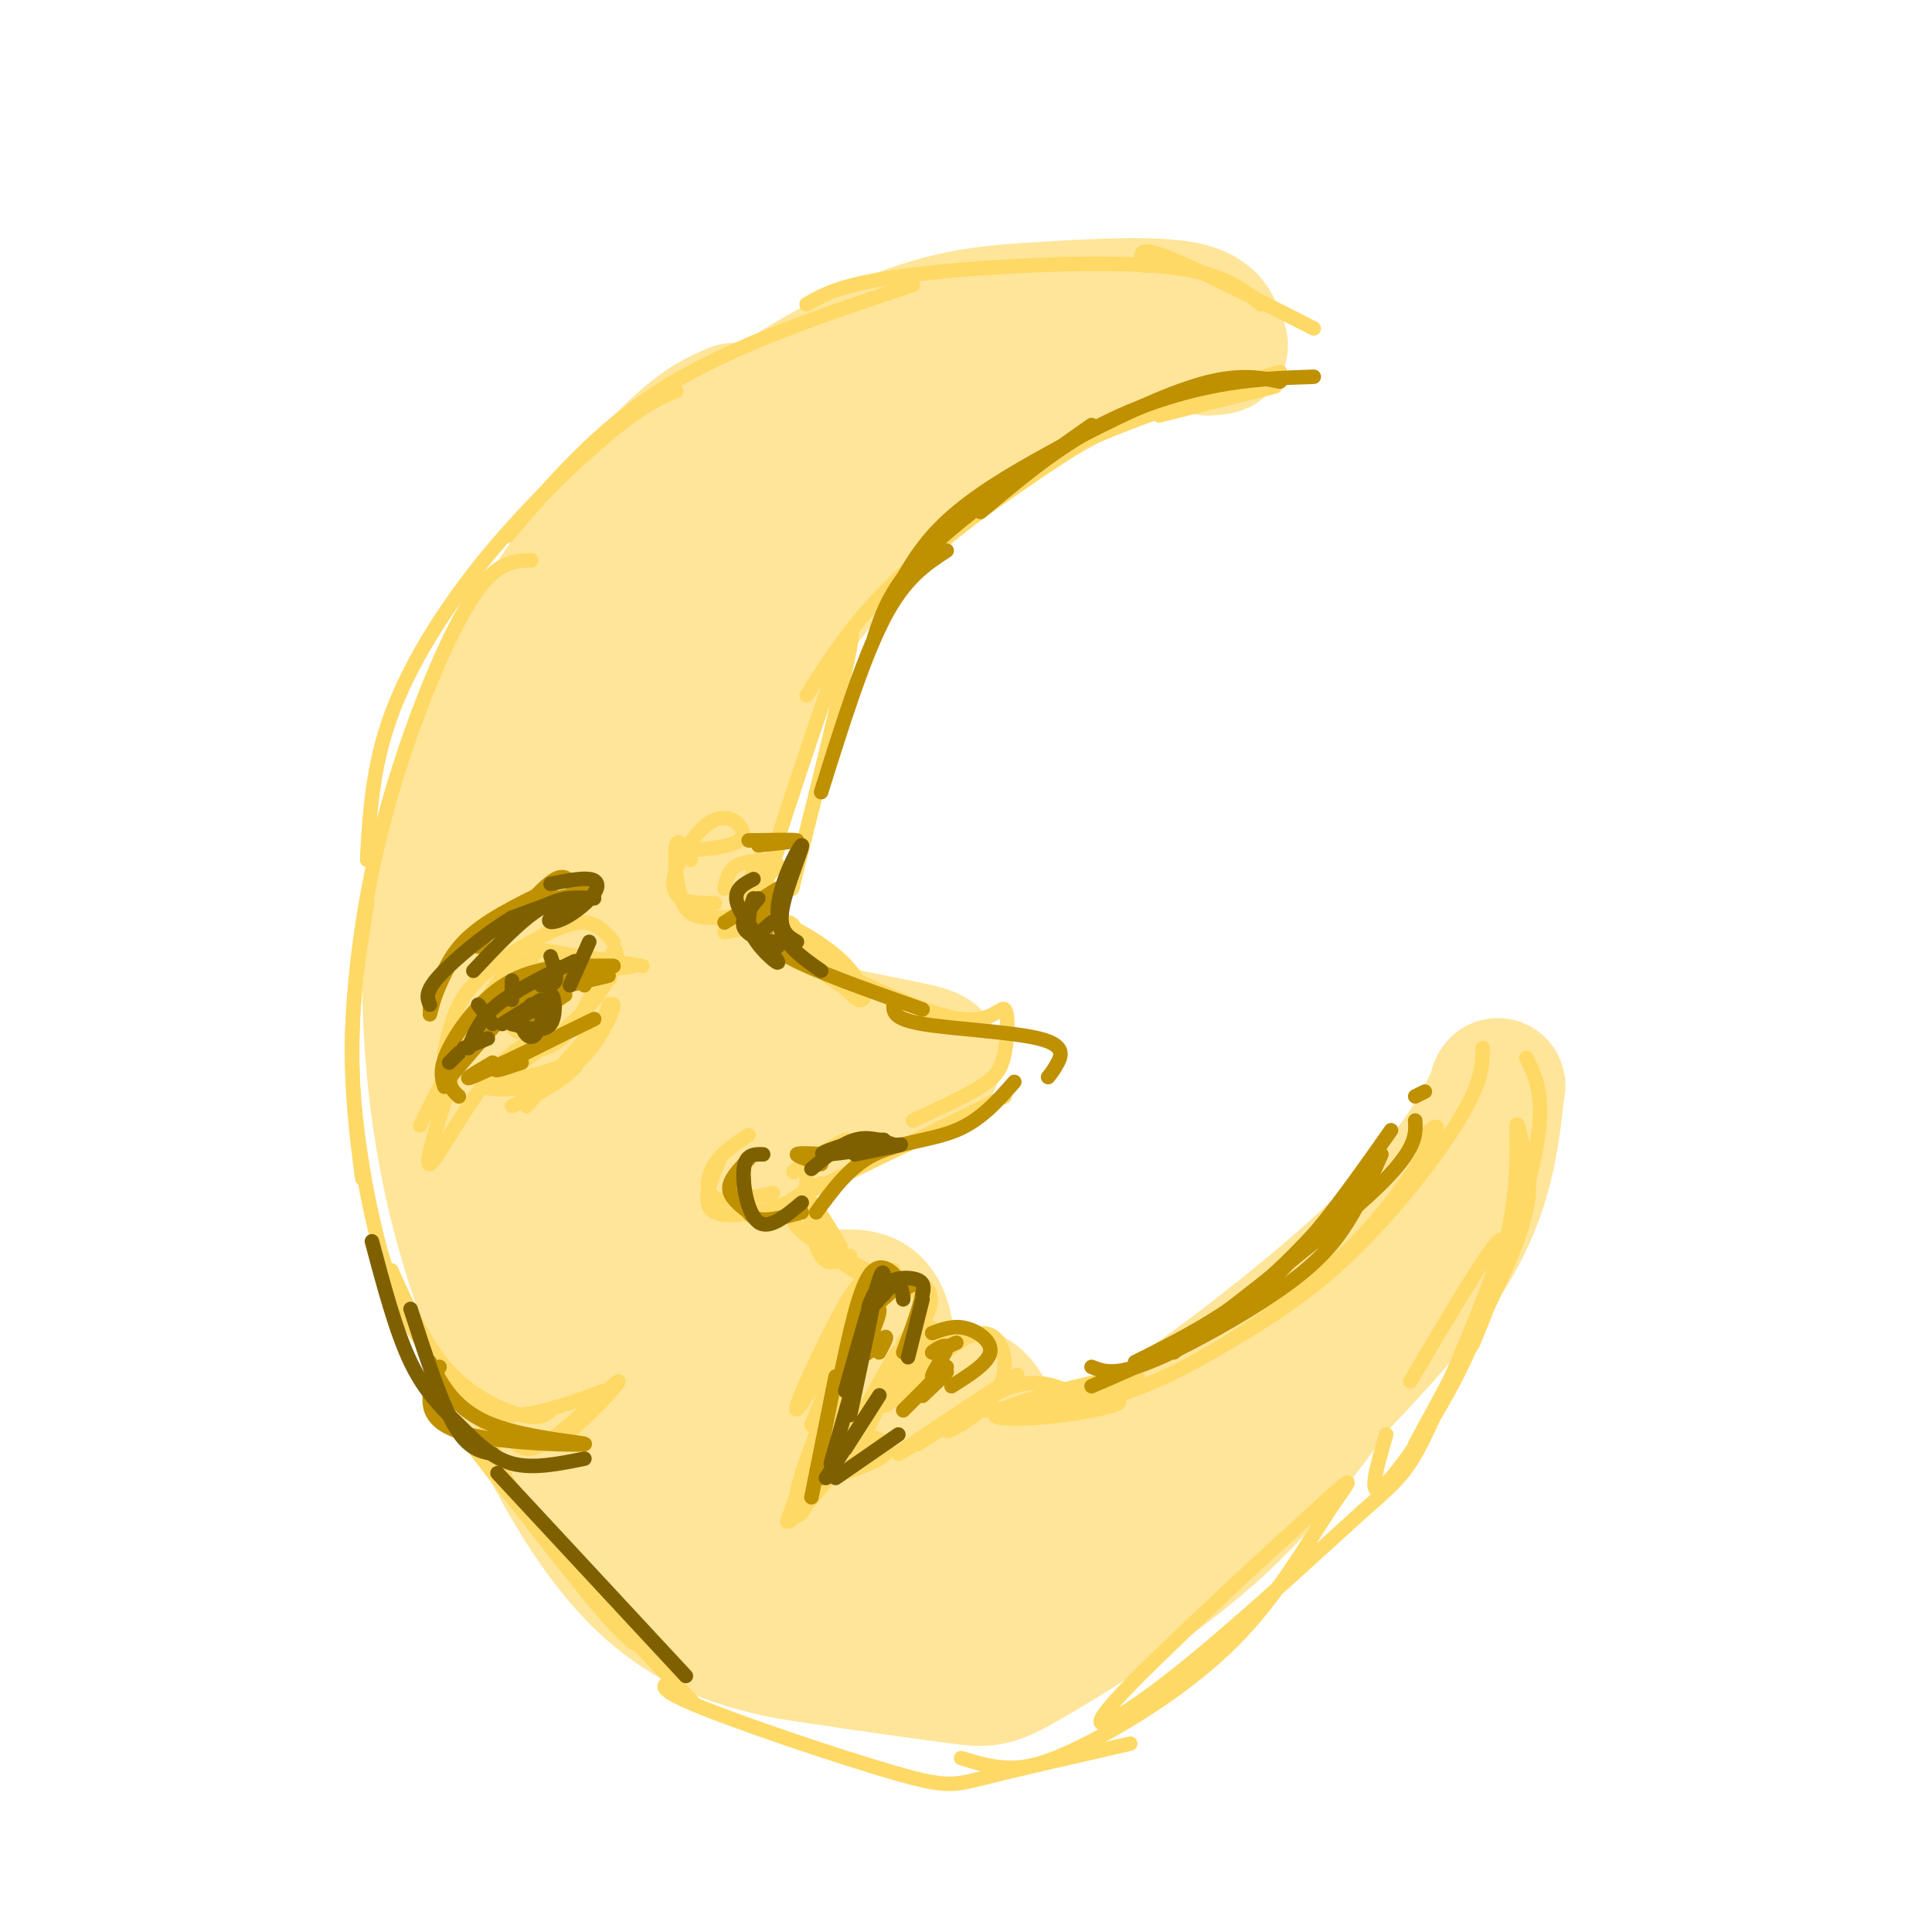 <svg viewBox='0 0 400 400' version='1.1' xmlns='http://www.w3.org/2000/svg' xmlns:xlink='http://www.w3.org/1999/xlink'><g fill='none' stroke='rgb(255,229,153)' stroke-width='28' stroke-linecap='round' stroke-linejoin='round'><path d='M187,77c-0.707,-1.652 -1.413,-3.305 -7,-1c-5.587,2.305 -16.054,8.566 -27,18c-10.946,9.434 -22.370,22.040 -30,34c-7.630,11.960 -11.466,23.274 -13,37c-1.534,13.726 -0.767,29.863 0,46'/><path d='M110,211c2.318,15.180 8.113,30.131 13,42c4.887,11.869 8.867,20.656 16,29c7.133,8.344 17.421,16.247 28,23c10.579,6.753 21.451,12.358 30,14c8.549,1.642 14.774,-0.679 21,-3'/><path d='M218,316c11.089,-2.662 28.313,-7.817 37,-11c8.687,-3.183 8.839,-4.396 16,-12c7.161,-7.604 21.332,-21.601 29,-34c7.668,-12.399 8.834,-23.199 10,-34'/><path d='M310,225c0.802,-2.012 -2.194,9.958 -17,26c-14.806,16.042 -41.422,36.156 -55,45c-13.578,8.844 -14.117,6.420 -17,6c-2.883,-0.420 -8.109,1.166 -15,0c-6.891,-1.166 -15.445,-5.083 -24,-9'/><path d='M182,293c-6.999,-3.117 -12.497,-6.410 -17,-10c-4.503,-3.590 -8.011,-7.478 -12,-14c-3.989,-6.522 -8.459,-15.679 -12,-28c-3.541,-12.321 -6.155,-27.806 -5,-44c1.155,-16.194 6.077,-33.097 11,-50'/><path d='M147,147c3.823,-12.281 7.880,-17.982 14,-25c6.120,-7.018 14.301,-15.351 27,-25c12.699,-9.649 29.914,-20.614 41,-25c11.086,-4.386 16.043,-2.193 21,0'/><path d='M250,72c3.756,-0.094 2.647,-0.330 2,-2c-0.647,-1.670 -0.831,-4.774 -7,-6c-6.169,-1.226 -18.324,-0.574 -28,0c-9.676,0.574 -16.872,1.071 -26,4c-9.128,2.929 -20.188,8.288 -30,15c-9.812,6.712 -18.375,14.775 -25,28c-6.625,13.225 -11.313,31.613 -16,50'/><path d='M120,161c-2.652,17.012 -1.281,34.543 2,32c3.281,-2.543 8.473,-25.159 13,-38c4.527,-12.841 8.389,-15.906 19,-26c10.611,-10.094 27.972,-27.218 46,-39c18.028,-11.782 36.722,-18.224 42,-20c5.278,-1.776 -2.861,1.112 -11,4'/><path d='M231,74c-8.102,3.985 -22.856,11.949 -37,23c-14.144,11.051 -27.678,25.189 -36,41c-8.322,15.811 -11.433,33.295 -13,41c-1.567,7.705 -1.591,5.630 0,8c1.591,2.370 4.795,9.185 8,16'/><path d='M153,203c1.620,3.959 1.671,5.855 8,8c6.329,2.145 18.935,4.539 26,6c7.065,1.461 8.590,1.989 3,5c-5.590,3.011 -18.295,8.506 -31,14'/><path d='M159,236c-6.330,5.187 -6.656,11.153 -6,8c0.656,-3.153 2.292,-15.426 2,-18c-0.292,-2.574 -2.512,4.550 -2,13c0.512,8.450 3.756,18.225 7,28'/><path d='M160,267c5.089,4.089 14.311,0.311 19,2c4.689,1.689 4.844,8.844 5,16'/><path d='M184,285c0.702,3.869 -0.042,5.542 3,5c3.042,-0.542 9.869,-3.298 14,-1c4.131,2.298 5.565,9.649 7,17'/><path d='M152,85c-3.946,1.685 -7.893,3.369 -16,12c-8.107,8.631 -20.375,24.208 -29,39c-8.625,14.792 -13.607,28.798 -16,40c-2.393,11.202 -2.196,19.601 -2,28'/><path d='M89,204c0.109,12.297 1.380,29.038 6,47c4.620,17.962 12.589,37.144 20,51c7.411,13.856 14.265,22.384 21,28c6.735,5.616 13.353,8.319 19,10c5.647,1.681 10.324,2.341 15,3'/><path d='M170,343c8.187,1.313 21.153,3.094 28,4c6.847,0.906 7.574,0.936 16,-4c8.426,-4.936 24.550,-14.839 37,-26c12.450,-11.161 21.225,-23.581 30,-36'/><path d='M281,281c-3.006,0.770 -25.522,20.696 -42,33c-16.478,12.304 -26.918,16.985 -39,17c-12.082,0.015 -25.805,-4.635 -31,-5c-5.195,-0.365 -1.860,3.556 -12,-6c-10.140,-9.556 -33.754,-32.587 -41,-40c-7.246,-7.413 1.877,0.794 11,9'/><path d='M127,289c4.921,5.443 11.725,14.550 21,24c9.275,9.450 21.022,19.244 27,22c5.978,2.756 6.186,-1.527 3,-5c-3.186,-3.473 -9.768,-6.135 -4,-7c5.768,-0.865 23.884,0.068 42,1'/></g>
<g fill='none' stroke='rgb(255,217,102)' stroke-width='3' stroke-linecap='round' stroke-linejoin='round'><path d='M167,144c5.417,-8.583 10.833,-17.167 22,-27c11.167,-9.833 28.083,-20.917 45,-32'/><path d='M195,112c7.167,-6.583 14.333,-13.167 26,-19c11.667,-5.833 27.833,-10.917 44,-16'/><path d='M240,86c0.000,0.000 24.000,-6.000 24,-6'/><path d='M237,55c-0.917,-2.083 -1.833,-4.167 4,-2c5.833,2.167 18.417,8.583 31,15'/><path d='M261,63c-4.089,-3.467 -8.178,-6.933 -22,-8c-13.822,-1.067 -37.378,0.267 -51,2c-13.622,1.733 -17.311,3.867 -21,6'/><path d='M189,59c-18.500,6.167 -37.000,12.333 -51,21c-14.000,8.667 -23.500,19.833 -33,31'/><path d='M140,81c-3.119,1.244 -6.238,2.488 -13,8c-6.762,5.512 -17.167,15.292 -26,26c-8.833,10.708 -16.095,22.345 -20,33c-3.905,10.655 -4.452,20.327 -5,30'/><path d='M110,116c-3.792,0.095 -7.583,0.190 -13,9c-5.417,8.810 -12.458,26.333 -17,43c-4.542,16.667 -6.583,32.476 -7,45c-0.417,12.524 0.792,21.762 2,31'/><path d='M76,187c-1.822,11.156 -3.644,22.311 -3,36c0.644,13.689 3.756,29.911 7,40c3.244,10.089 6.622,14.044 10,18'/><path d='M81,263c3.533,7.844 7.067,15.689 12,21c4.933,5.311 11.267,8.089 15,9c3.733,0.911 4.867,-0.044 6,-1'/><path d='M89,279c0.800,2.600 1.600,5.200 4,8c2.400,2.800 6.400,5.800 12,6c5.600,0.200 12.800,-2.400 20,-5'/><path d='M96,297c11.833,15.417 23.667,30.833 30,38c6.333,7.167 7.167,6.083 8,5'/><path d='M100,293c1.833,6.500 3.667,13.000 11,23c7.333,10.000 20.167,23.500 33,37'/><path d='M140,348c-2.560,0.601 -5.119,1.202 4,5c9.119,3.798 29.917,10.792 41,14c11.083,3.208 12.452,2.631 19,1c6.548,-1.631 18.274,-4.315 30,-7'/><path d='M199,364c3.180,0.972 6.360,1.943 10,2c3.640,0.057 7.739,-0.801 16,-5c8.261,-4.199 20.682,-11.740 30,-21c9.318,-9.260 15.533,-20.241 20,-27c4.467,-6.759 7.187,-9.296 -3,0c-10.187,9.296 -33.281,30.426 -41,39c-7.719,8.574 -0.063,4.593 11,-4c11.063,-8.593 25.531,-21.796 40,-35'/><path d='M282,313c8.524,-7.452 9.833,-8.583 15,-20c5.167,-11.417 14.190,-33.119 14,-36c-0.190,-2.881 -9.595,13.060 -19,29'/><path d='M287,297c-1.906,6.524 -3.811,13.047 -1,11c2.811,-2.047 10.339,-12.665 16,-24c5.661,-11.335 9.455,-23.387 11,-33c1.545,-9.613 0.839,-16.789 1,-18c0.161,-1.211 1.187,3.541 2,8c0.813,4.459 1.411,8.623 -4,21c-5.411,12.377 -16.832,32.965 -19,37c-2.168,4.035 4.916,-8.482 12,-21'/><path d='M305,278c4.844,-11.311 10.956,-29.089 13,-40c2.044,-10.911 0.022,-14.956 -2,-19'/><path d='M307,217c-0.089,3.556 -0.178,7.111 -5,15c-4.822,7.889 -14.378,20.111 -24,29c-9.622,8.889 -19.311,14.444 -29,20'/><path d='M293,237c2.815,-2.815 5.631,-5.631 4,-2c-1.631,3.631 -7.708,13.708 -17,23c-9.292,9.292 -21.798,17.798 -31,23c-9.202,5.202 -15.101,7.101 -21,9'/><path d='M196,276c0.000,0.000 -12.000,13.000 -12,13'/><path d='M185,287c0.000,0.000 8.000,-12.000 8,-12'/><path d='M191,271c0.833,-1.000 1.667,-2.000 0,-3c-1.667,-1.000 -5.833,-2.000 -10,-3'/><path d='M185,263c-2.488,-0.006 -4.976,-0.012 -7,4c-2.024,4.012 -3.583,12.042 -3,11c0.583,-1.042 3.310,-11.155 3,-12c-0.310,-0.845 -3.655,7.577 -7,16'/><path d='M171,282c-2.972,5.708 -6.901,11.978 -6,9c0.901,-2.978 6.634,-15.204 10,-21c3.366,-5.796 4.366,-5.162 7,-5c2.634,0.162 6.901,-0.149 9,1c2.099,1.149 2.028,3.757 1,6c-1.028,2.243 -3.014,4.122 -5,6'/><path d='M187,278c0.856,-1.255 5.494,-7.391 4,-4c-1.494,3.391 -9.122,16.311 -8,17c1.122,0.689 10.994,-10.853 17,-14c6.006,-3.147 8.144,2.101 8,6c-0.144,3.899 -2.572,6.450 -5,9'/><path d='M203,292c-3.431,3.014 -9.508,6.048 -6,3c3.508,-3.048 16.600,-12.178 13,-10c-3.600,2.178 -23.892,15.663 -24,16c-0.108,0.337 19.969,-12.475 24,-15c4.031,-2.525 -7.985,5.238 -20,13'/><path d='M190,299c0.723,-0.922 12.530,-9.726 20,-12c7.470,-2.274 10.604,1.980 16,2c5.396,0.020 13.054,-4.196 8,-4c-5.054,0.196 -22.818,4.805 -27,7c-4.182,2.195 5.220,1.976 13,1c7.780,-0.976 13.937,-2.707 11,-3c-2.937,-0.293 -14.969,0.854 -27,2'/><path d='M204,292c-4.667,0.000 -2.833,-1.000 -1,-2'/><path d='M178,271c0.000,0.000 -10.000,24.000 -10,24'/><path d='M187,280c-3.863,8.417 -7.726,16.833 -7,15c0.726,-1.833 6.042,-13.917 6,-15c-0.042,-1.083 -5.440,8.833 -7,12c-1.560,3.167 0.720,-0.417 3,-4'/><path d='M188,280c-8.250,10.417 -16.500,20.833 -19,24c-2.500,3.167 0.750,-0.917 4,-5'/><path d='M179,293c-3.329,1.883 -6.658,3.766 -7,0c-0.342,-3.766 2.303,-13.180 2,-10c-0.303,3.180 -3.556,18.956 -6,26c-2.444,7.044 -4.081,5.358 -3,0c1.081,-5.358 4.880,-14.388 5,-14c0.120,0.388 -3.440,10.194 -7,20'/><path d='M163,315c1.272,0.435 7.951,-8.477 12,-13c4.049,-4.523 5.467,-4.656 7,-4c1.533,0.656 3.182,2.100 0,4c-3.182,1.900 -11.195,4.257 -12,4c-0.805,-0.257 5.597,-3.129 12,-6'/><path d='M176,260c-2.217,1.138 -4.433,2.277 -6,0c-1.567,-2.277 -2.483,-7.969 -2,-8c0.483,-0.031 2.367,5.600 6,9c3.633,3.400 9.017,4.569 7,3c-2.017,-1.569 -11.433,-5.877 -15,-9c-3.567,-3.123 -1.283,-5.062 1,-7'/><path d='M167,248c1.333,0.500 4.167,5.250 7,10'/><path d='M167,244c0.000,1.644 0.000,3.289 -4,5c-4.000,1.711 -12.000,3.489 -15,2c-3.000,-1.489 -1.000,-6.244 1,-11'/><path d='M155,235c-2.689,1.733 -5.378,3.467 -7,6c-1.622,2.533 -2.178,5.867 0,7c2.178,1.133 7.089,0.067 12,-1'/><path d='M168,241c-2.533,1.222 -5.067,2.444 -3,1c2.067,-1.444 8.733,-5.556 10,-6c1.267,-0.444 -2.867,2.778 -7,6'/><path d='M170,245c-4.667,2.500 -9.333,5.000 -3,2c6.333,-3.000 23.667,-11.500 41,-20'/><path d='M189,232c5.378,-2.472 10.756,-4.944 14,-7c3.244,-2.056 4.354,-3.695 5,-7c0.646,-3.305 0.828,-8.274 0,-9c-0.828,-0.726 -2.665,2.793 -9,2c-6.335,-0.793 -17.167,-5.896 -28,-11'/><path d='M171,200c-4.167,-1.833 -0.583,-0.917 3,0'/><path d='M177,206c-12.042,-8.250 -24.083,-16.500 -24,-18c0.083,-1.500 12.292,3.750 19,9c6.708,5.250 7.917,10.500 6,10c-1.917,-0.500 -6.958,-6.750 -12,-13'/><path d='M166,194c-2.222,-2.778 -1.778,-3.222 -4,-3c-2.222,0.222 -7.111,1.111 -12,2'/><path d='M159,189c-4.440,0.530 -8.881,1.060 -12,1c-3.119,-0.060 -4.917,-0.708 -6,-4c-1.083,-3.292 -1.452,-9.226 -1,-11c0.452,-1.774 1.726,0.613 3,3'/><path d='M148,187c-2.706,-0.000 -5.412,-0.001 -7,-1c-1.588,-0.999 -2.058,-2.997 -1,-6c1.058,-3.003 3.644,-7.011 6,-9c2.356,-1.989 4.480,-1.959 6,-1c1.520,0.959 2.434,2.845 1,4c-1.434,1.155 -5.217,1.577 -9,2'/><path d='M150,184c0.416,-2.011 0.832,-4.021 3,-5c2.168,-0.979 6.089,-0.925 7,0c0.911,0.925 -1.189,2.722 -2,2c-0.811,-0.722 -0.334,-3.964 -1,-3c-0.666,0.964 -2.476,6.132 -2,7c0.476,0.868 3.238,-2.566 6,-6'/><path d='M161,176c-3.000,8.311 -6.000,16.622 -2,4c4.000,-12.622 15.000,-46.178 17,-49c2.000,-2.822 -5.000,25.089 -12,53'/><path d='M127,195c-1.649,-1.923 -3.298,-3.845 -6,-4c-2.702,-0.155 -6.458,1.458 -11,4c-4.542,2.542 -9.869,6.012 -13,10c-3.131,3.988 -4.065,8.494 -5,13'/><path d='M110,199c-2.083,0.167 -4.167,0.333 -8,6c-3.833,5.667 -9.417,16.833 -15,28'/><path d='M95,219c-3.711,11.333 -7.422,22.667 -6,22c1.422,-0.667 7.978,-13.333 14,-20c6.022,-6.667 11.511,-7.333 17,-8'/><path d='M109,218c3.333,-0.649 6.667,-1.298 10,-6c3.333,-4.702 6.667,-13.458 8,-15c1.333,-1.542 0.667,4.131 -4,10c-4.667,5.869 -13.333,11.935 -22,18'/><path d='M112,210c-0.331,-2.672 -0.662,-5.344 -2,-5c-1.338,0.344 -3.685,3.706 -4,6c-0.315,2.294 1.400,3.522 4,2c2.600,-1.522 6.085,-5.794 6,-7c-0.085,-1.206 -3.738,0.656 -5,2c-1.262,1.344 -0.131,2.172 1,3'/><path d='M110,203c0.778,-1.444 1.556,-2.889 5,-3c3.444,-0.111 9.556,1.111 11,2c1.444,0.889 -1.778,1.444 -5,2'/><path d='M103,207c-0.517,-1.944 -1.033,-3.888 6,-5c7.033,-1.112 21.617,-1.391 22,-2c0.383,-0.609 -13.435,-1.549 -23,3c-9.565,4.549 -14.876,14.585 -14,15c0.876,0.415 7.938,-8.793 15,-18'/><path d='M109,200c2.600,-3.600 1.600,-3.600 5,-3c3.400,0.600 11.200,1.800 19,3'/><path d='M126,208c-1.064,4.547 -2.128,9.094 -8,12c-5.872,2.906 -16.553,4.171 -17,5c-0.447,0.829 9.341,1.223 16,-3c6.659,-4.223 10.188,-13.064 10,-14c-0.188,-0.936 -4.094,6.032 -8,13'/><path d='M119,221c-3.500,3.500 -8.250,5.750 -13,8'/><path d='M123,213c0.000,0.000 -14.000,16.000 -14,16'/><path d='M106,298c1.530,1.679 3.060,3.357 8,0c4.940,-3.357 13.292,-11.750 14,-12c0.708,-0.250 -6.226,7.643 -11,11c-4.774,3.357 -7.387,2.179 -10,1'/></g>
<g fill='none' stroke='rgb(191,144,0)' stroke-width='3' stroke-linecap='round' stroke-linejoin='round'><path d='M95,227c-1.417,-1.333 -2.833,-2.667 -1,-6c1.833,-3.333 6.917,-8.667 12,-14'/><path d='M92,225c-0.556,-1.889 -1.111,-3.778 1,-8c2.111,-4.222 6.889,-10.778 13,-14c6.111,-3.222 13.556,-3.111 21,-3'/><path d='M117,206c-4.500,2.881 -9.000,5.762 -9,6c0.000,0.238 4.500,-2.167 6,-4c1.500,-1.833 0.000,-3.095 -1,-3c-1.000,0.095 -1.500,1.548 -2,3'/><path d='M111,208c-1.012,-0.274 -2.542,-2.458 -3,-2c-0.458,0.458 0.155,3.560 1,4c0.845,0.440 1.923,-1.780 3,-4'/><path d='M108,220c-4.000,1.357 -8.000,2.714 -3,0c5.000,-2.714 19.000,-9.500 18,-9c-1.000,0.500 -17.000,8.286 -23,11c-6.000,2.714 -2.000,0.357 2,-2'/><path d='M101,214c-0.083,-2.000 -0.167,-4.000 4,-6c4.167,-2.000 12.583,-4.000 21,-6'/><path d='M121,204c-3.429,-2.619 -6.857,-5.238 -13,0c-6.143,5.238 -15.000,18.333 -15,19c0.000,0.667 8.857,-11.095 16,-17c7.143,-5.905 12.571,-5.952 18,-6'/><path d='M150,191c0.000,0.000 11.000,-7.000 11,-7'/><path d='M161,187c-3.000,1.167 -6.000,2.333 -6,3c0.000,0.667 3.000,0.833 6,1'/><path d='M159,191c-0.667,2.000 -1.333,4.000 4,7c5.333,3.000 16.667,7.000 28,11'/><path d='M185,208c-0.048,1.482 -0.095,2.964 6,4c6.095,1.036 18.333,1.625 24,3c5.667,1.375 4.762,3.536 4,5c-0.762,1.464 -1.381,2.232 -2,3'/><path d='M210,224c-3.444,3.933 -6.889,7.867 -12,10c-5.111,2.133 -11.889,2.467 -17,5c-5.111,2.533 -8.556,7.267 -12,12'/><path d='M166,251c-4.000,1.083 -8.000,2.167 -10,1c-2.000,-1.167 -2.000,-4.583 -2,-8'/><path d='M155,240c-2.000,2.083 -4.000,4.167 -4,6c0.000,1.833 2.000,3.417 4,5'/><path d='M170,241c-2.583,-0.833 -5.167,-1.667 -5,-2c0.167,-0.333 3.083,-0.167 6,0'/><path d='M174,285c1.889,-8.889 3.778,-17.778 6,-21c2.222,-3.222 4.778,-0.778 6,1c1.222,1.778 1.111,2.889 1,4'/><path d='M187,267c2.000,-1.083 4.000,-2.167 4,0c0.000,2.167 -2.000,7.583 -4,13'/><path d='M183,265c-2.768,2.817 -5.535,5.633 -4,5c1.535,-0.633 7.373,-4.716 7,-4c-0.373,0.716 -6.956,6.231 -8,7c-1.044,0.769 3.452,-3.206 4,-2c0.548,1.206 -2.853,7.594 -3,9c-0.147,1.406 2.958,-2.170 4,-3c1.042,-0.830 0.021,1.085 -1,3'/><path d='M193,276c2.222,-0.822 4.444,-1.644 7,-1c2.556,0.644 5.444,2.756 5,5c-0.444,2.244 -4.222,4.622 -8,7'/><path d='M198,278c-2.576,1.156 -5.152,2.313 -5,2c0.152,-0.313 3.030,-2.094 3,-1c-0.030,1.094 -2.970,5.064 -3,6c-0.030,0.936 2.848,-1.161 3,-1c0.152,0.161 -2.424,2.581 -5,5'/><path d='M196,283c0.000,0.000 -9.000,9.000 -9,9'/><path d='M173,285c0.000,0.000 -5.000,25.000 -5,25'/><path d='M170,306c0.000,0.000 3.000,-2.000 3,-2'/><path d='M89,282c2.683,5.035 5.365,10.070 13,13c7.635,2.930 20.222,3.754 19,4c-1.222,0.246 -16.252,-0.088 -24,-2c-7.748,-1.912 -8.214,-5.404 -8,-8c0.214,-2.596 1.107,-4.298 2,-6'/><path d='M181,132c1.750,-5.333 3.500,-10.667 11,-18c7.500,-7.333 20.750,-16.667 34,-26'/><path d='M203,106c7.400,-6.222 14.800,-12.444 23,-17c8.200,-4.556 17.200,-7.444 25,-9c7.800,-1.556 14.400,-1.778 21,-2'/><path d='M265,79c-4.577,-0.911 -9.155,-1.821 -18,1c-8.845,2.821 -21.958,9.375 -32,15c-10.042,5.625 -17.012,10.321 -22,16c-4.988,5.679 -7.994,12.339 -11,19'/><path d='M196,114c-4.333,2.833 -8.667,5.667 -13,14c-4.333,8.333 -8.667,22.167 -13,36'/><path d='M123,183c0.000,0.000 -7.000,5.000 -7,5'/><path d='M120,185c-5.250,1.083 -10.500,2.167 -14,4c-3.500,1.833 -5.250,4.417 -7,7'/><path d='M104,192c-3.250,1.083 -6.500,2.167 -9,5c-2.500,2.833 -4.250,7.417 -6,12'/><path d='M89,210c1.417,-5.333 2.833,-10.667 7,-15c4.167,-4.333 11.083,-7.667 18,-11'/><path d='M106,191c3.417,-3.917 6.833,-7.833 9,-9c2.167,-1.167 3.083,0.417 4,2'/><path d='M155,174c4.833,-0.083 9.667,-0.167 10,0c0.333,0.167 -3.833,0.583 -8,1'/><path d='M226,283c2.393,0.940 4.786,1.881 12,-1c7.214,-2.881 19.250,-9.583 27,-15c7.750,-5.417 11.214,-9.548 14,-14c2.786,-4.452 4.893,-9.226 7,-14'/><path d='M283,243c-7.500,8.750 -15.000,17.500 -23,24c-8.000,6.500 -16.500,10.750 -25,15'/><path d='M226,287c11.833,-5.083 23.667,-10.167 34,-19c10.333,-8.833 19.167,-21.417 28,-34'/><path d='M293,227c0.000,0.000 2.000,-1.000 2,-1'/><path d='M293,232c0.167,3.000 0.333,6.000 -8,14c-8.333,8.000 -25.167,21.000 -42,34'/></g>
<g fill='none' stroke='rgb(127,96,0)' stroke-width='3' stroke-linecap='round' stroke-linejoin='round'><path d='M110,208c-1.107,1.174 -2.214,2.348 -2,4c0.214,1.652 1.748,3.783 3,2c1.252,-1.783 2.222,-7.480 3,-8c0.778,-0.520 1.365,4.137 0,6c-1.365,1.863 -4.683,0.931 -8,0'/><path d='M106,212c-0.167,-0.667 3.417,-2.333 7,-4'/><path d='M112,207c0.000,0.000 -8.000,5.000 -8,5'/><path d='M118,204c0.000,0.000 4.000,-9.000 4,-9'/><path d='M112,204c1.333,0.000 2.667,0.000 3,-1c0.333,-1.000 -0.333,-3.000 -1,-5'/><path d='M106,207c0.000,0.000 0.000,-4.000 0,-4'/><path d='M102,212c0.000,0.000 -3.000,-4.000 -3,-4'/><path d='M101,215c0.000,0.000 -5.000,2.000 -5,2'/><path d='M95,218c0.000,0.000 -2.000,2.000 -2,2'/><path d='M97,217c1.167,-3.000 2.333,-6.000 6,-9c3.667,-3.000 9.833,-6.000 16,-9'/><path d='M114,183c3.124,-0.621 6.248,-1.242 8,-1c1.752,0.242 2.132,1.347 1,3c-1.132,1.653 -3.778,3.856 -6,5c-2.222,1.144 -4.021,1.231 -3,0c1.021,-1.231 4.863,-3.780 4,-4c-0.863,-0.220 -6.432,1.890 -12,4'/><path d='M106,190c-5.111,3.022 -11.889,8.578 -15,12c-3.111,3.422 -2.556,4.711 -2,6'/><path d='M98,201c4.917,-5.250 9.833,-10.500 14,-13c4.167,-2.500 7.583,-2.250 11,-2'/><path d='M85,271c3.083,9.500 6.167,19.000 9,24c2.833,5.000 5.417,5.500 8,6'/><path d='M77,257c2.488,9.339 4.976,18.679 8,25c3.024,6.321 6.583,9.625 10,13c3.417,3.375 6.690,6.821 11,8c4.310,1.179 9.655,0.089 15,-1'/><path d='M103,305c0.000,0.000 39.000,42.000 39,42'/><path d='M188,281c0.000,0.000 3.000,-12.000 3,-12'/><path d='M191,268c0.242,-1.185 0.485,-2.370 -1,-3c-1.485,-0.630 -4.697,-0.705 -7,1c-2.303,1.705 -3.697,5.190 -3,5c0.697,-0.190 3.485,-4.054 5,-5c1.515,-0.946 1.758,1.027 2,3'/><path d='M183,268c0.083,-3.250 0.167,-6.500 -1,-3c-1.167,3.500 -3.583,13.750 -6,24'/><path d='M175,288c2.917,-10.417 5.833,-20.833 6,-20c0.167,0.833 -2.417,12.917 -5,25'/><path d='M178,282c0.000,0.000 -6.000,21.000 -6,21'/><path d='M171,306c5.167,-8.000 10.333,-16.000 11,-17c0.667,-1.000 -3.167,5.000 -7,11'/><path d='M173,306c0.000,0.000 13.000,-9.000 13,-9'/><path d='M158,239c-1.822,-0.044 -3.644,-0.089 -4,3c-0.356,3.089 0.756,9.311 3,11c2.244,1.689 5.622,-1.156 9,-4'/><path d='M168,242c3.083,-2.583 6.167,-5.167 9,-6c2.833,-0.833 5.417,0.083 8,1'/><path d='M183,236c0.000,0.000 -4.000,0.000 -4,0'/><path d='M178,236c-4.822,1.533 -9.644,3.067 -7,3c2.644,-0.067 12.756,-1.733 15,-2c2.244,-0.267 -3.378,0.867 -9,2'/><path d='M161,190c-2.000,1.583 -4.000,3.167 -4,4c0.000,0.833 2.000,0.917 4,1'/><path d='M161,196c-3.167,-1.167 -6.333,-2.333 -7,-4c-0.667,-1.667 1.167,-3.833 3,-6'/><path d='M156,186c-0.821,2.524 -1.643,5.048 0,8c1.643,2.952 5.750,6.333 5,5c-0.750,-1.333 -6.357,-7.381 -8,-11c-1.643,-3.619 0.679,-4.810 3,-6'/><path d='M165,195c-1.923,-1.143 -3.845,-2.286 -3,-7c0.845,-4.714 4.458,-13.000 4,-13c-0.458,0.000 -4.988,8.286 -5,14c-0.012,5.714 4.494,8.857 9,12'/></g>
</svg>